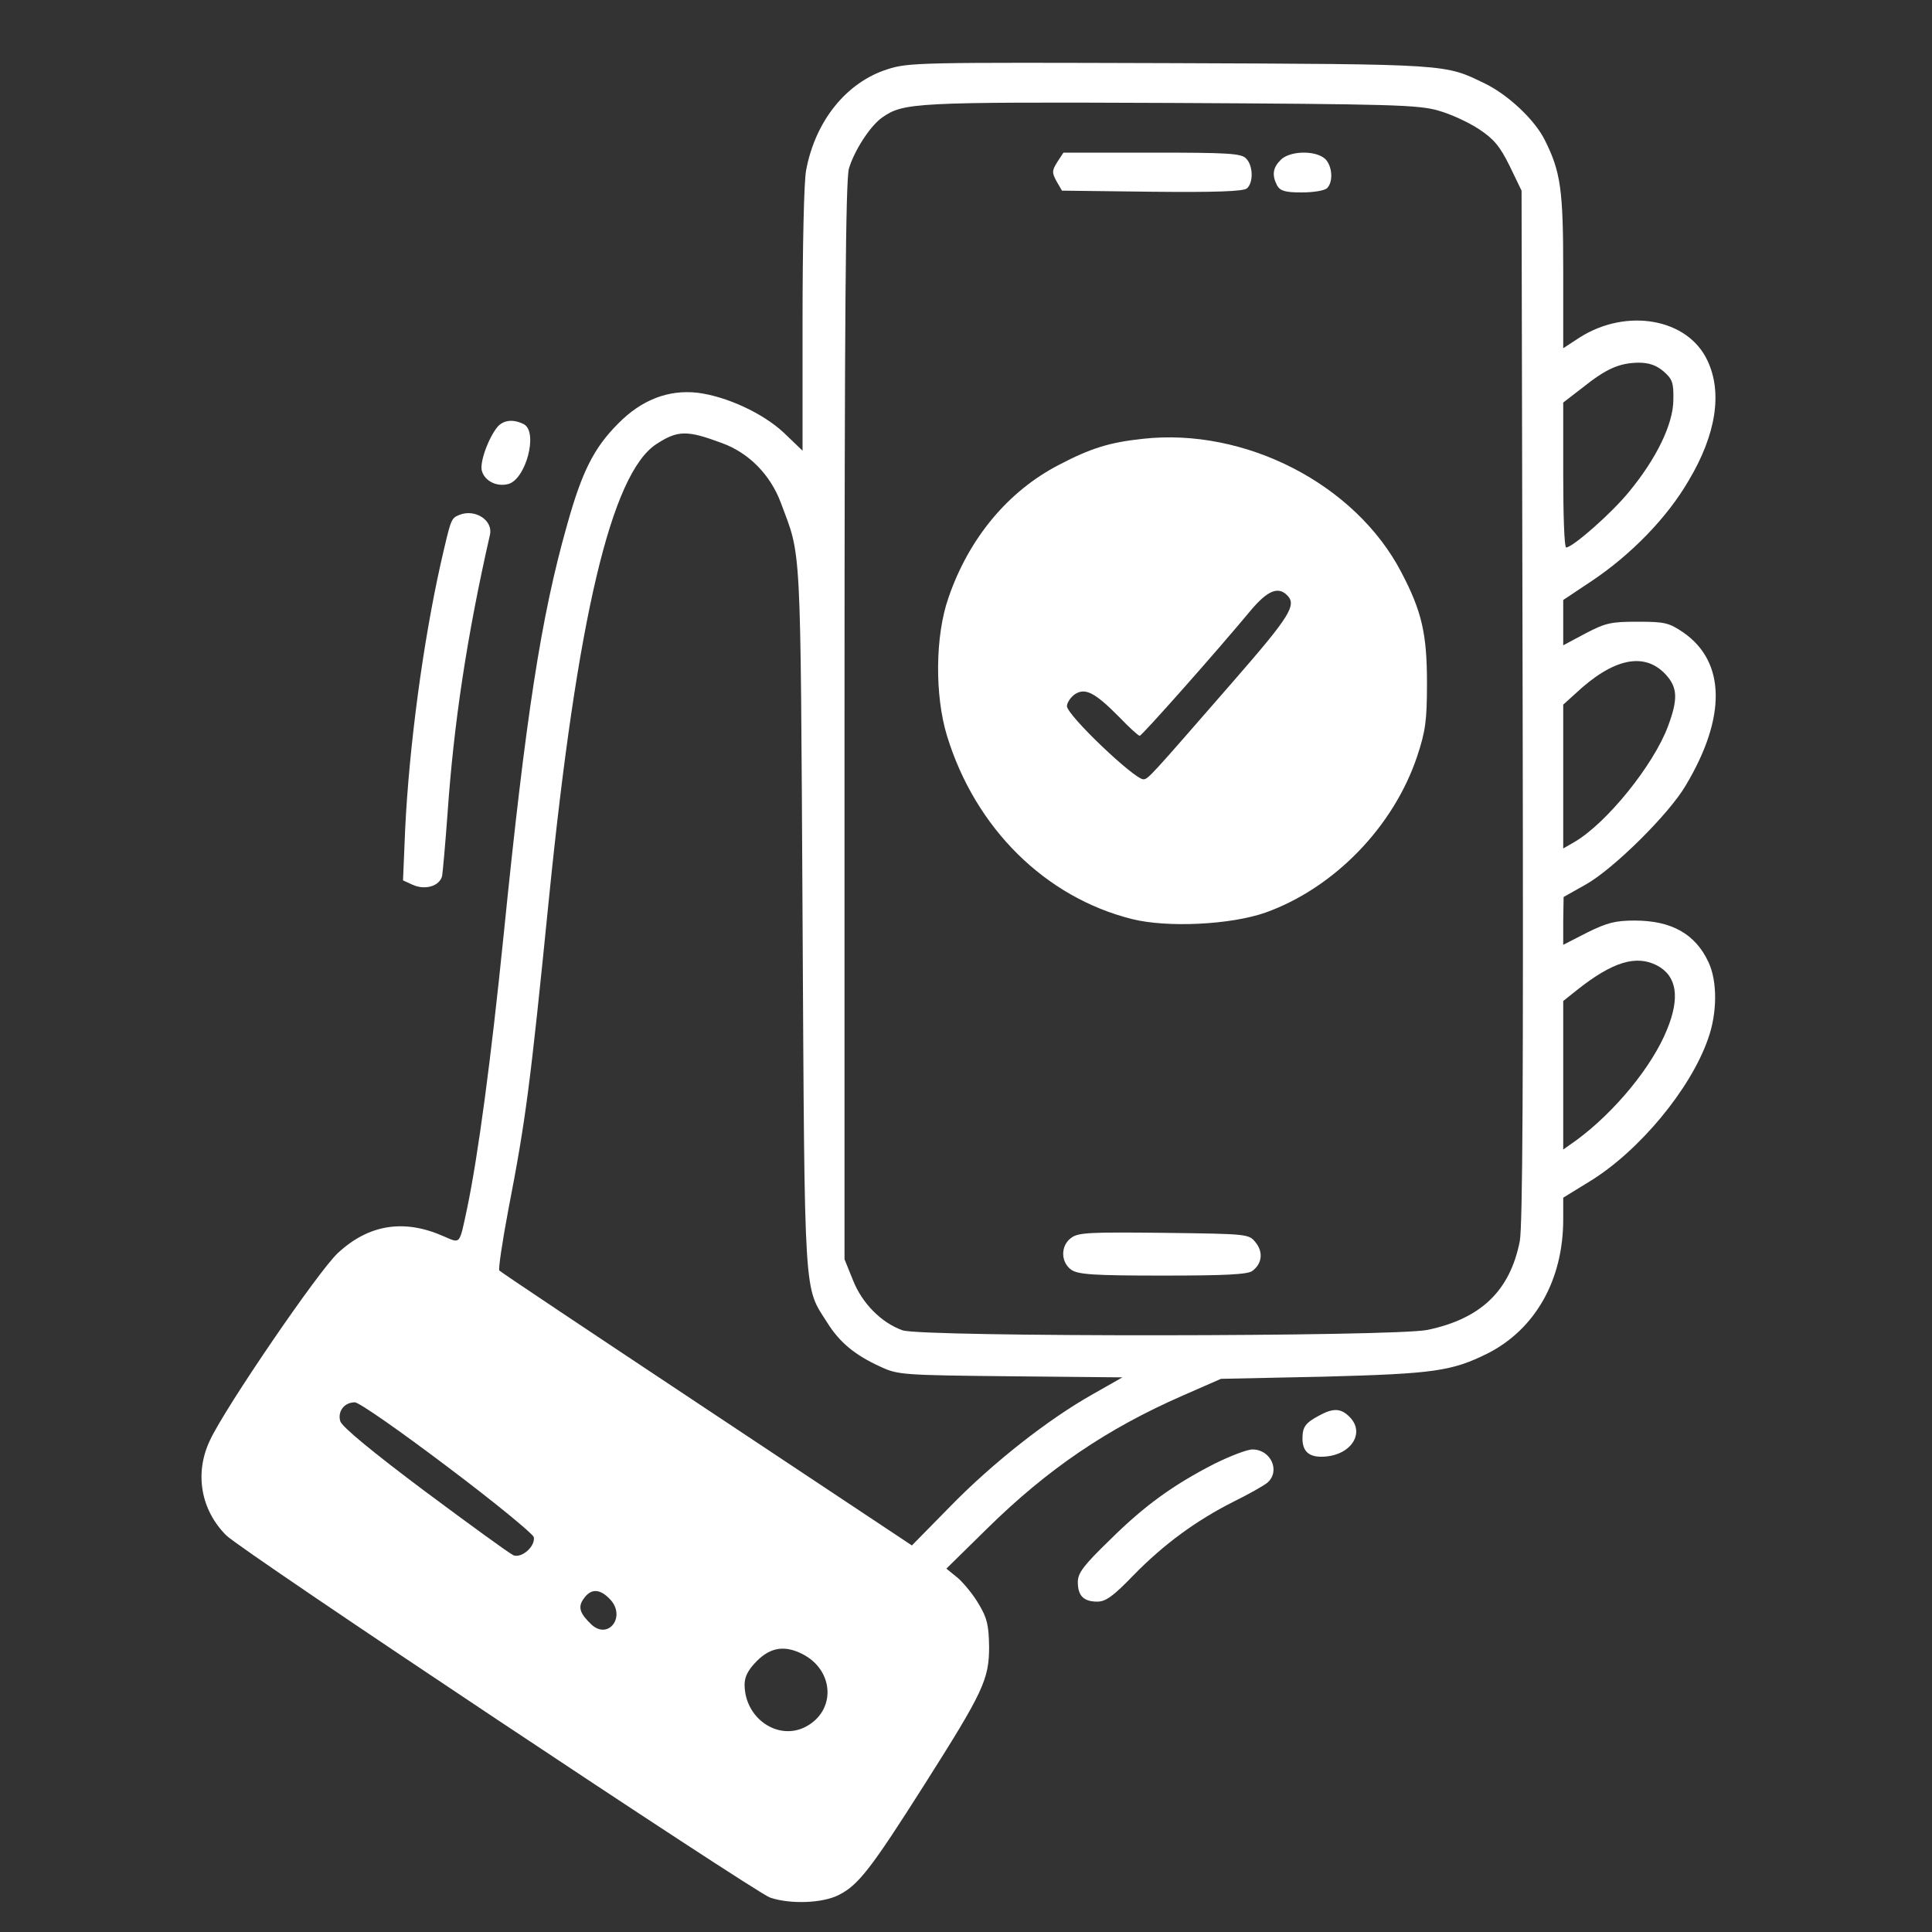 <svg width="25" height="25" viewBox="0 0 25 25" fill="none" xmlns="http://www.w3.org/2000/svg">
<rect x="0" y="0" width="25" height="25" fill="#333333" stroke="none"/>
<g clip-path="url(#clip0_3380_116486)">
<path d="M11.482 0.897C10.952 1.065 10.549 1.567 10.431 2.204C10.403 2.345 10.385 3.212 10.385 4.145V5.832L10.141 5.598C9.869 5.345 9.4 5.129 9.025 5.082C8.65 5.04 8.303 5.172 7.999 5.481C7.685 5.795 7.53 6.104 7.338 6.793C7 7.984 6.803 9.268 6.517 12.1C6.353 13.717 6.185 14.968 6.044 15.639C5.941 16.117 5.964 16.093 5.735 15.995C5.224 15.77 4.769 15.845 4.371 16.215C4.122 16.445 2.908 18.221 2.716 18.639C2.514 19.065 2.599 19.539 2.927 19.867C3.119 20.064 9.752 24.475 9.963 24.554C10.221 24.643 10.643 24.629 10.853 24.521C11.107 24.395 11.275 24.175 11.96 23.096C12.724 21.892 12.799 21.733 12.799 21.306C12.794 21.034 12.775 20.94 12.668 20.762C12.602 20.645 12.475 20.49 12.396 20.42L12.246 20.298L12.78 19.773C13.558 19.009 14.322 18.489 15.306 18.058L15.799 17.842L17.135 17.814C18.56 17.776 18.785 17.743 19.249 17.514C19.867 17.2 20.228 16.562 20.228 15.779V15.498L20.571 15.287C21.208 14.898 21.878 14.092 22.103 13.44C22.221 13.112 22.225 12.7 22.108 12.451C21.939 12.086 21.63 11.912 21.152 11.912C20.903 11.912 20.796 11.94 20.538 12.067L20.228 12.226V11.917L20.233 11.607L20.524 11.443C20.88 11.242 21.597 10.534 21.813 10.164C22.343 9.278 22.328 8.565 21.785 8.186C21.597 8.059 21.546 8.045 21.194 8.045C20.852 8.045 20.777 8.059 20.519 8.195L20.228 8.35V8.054V7.764L20.594 7.52C21.1 7.182 21.574 6.7 21.855 6.212C22.206 5.622 22.291 5.078 22.094 4.665C21.841 4.122 21.053 3.981 20.444 4.365L20.228 4.506V3.507C20.228 2.453 20.196 2.223 19.989 1.811C19.858 1.548 19.516 1.229 19.221 1.084C18.691 0.826 18.78 0.831 15.143 0.817C11.899 0.807 11.758 0.807 11.482 0.897ZM18.611 1.431C18.766 1.473 19 1.581 19.136 1.67C19.328 1.797 19.408 1.89 19.535 2.148L19.689 2.467L19.703 9.123C19.713 13.975 19.703 15.854 19.666 16.061C19.539 16.703 19.164 17.064 18.471 17.209C18.039 17.298 11.931 17.303 11.678 17.214C11.402 17.115 11.153 16.862 11.036 16.562L10.928 16.295V9.334C10.928 4.061 10.943 2.326 10.985 2.181C11.055 1.947 11.261 1.628 11.416 1.52C11.693 1.328 11.819 1.318 15.143 1.332C17.992 1.347 18.358 1.356 18.611 1.431ZM21.527 4.806C21.639 4.904 21.658 4.951 21.653 5.172C21.653 5.486 21.433 5.936 21.081 6.362C20.857 6.639 20.35 7.084 20.266 7.084C20.242 7.084 20.228 6.662 20.228 6.147V5.209L20.477 5.017C20.782 4.773 20.95 4.698 21.199 4.693C21.339 4.693 21.433 4.726 21.527 4.806ZM9.344 5.734C9.691 5.861 9.967 6.142 10.103 6.503C10.371 7.225 10.357 6.915 10.385 11.865C10.413 16.9 10.399 16.633 10.708 17.12C10.863 17.368 11.064 17.537 11.397 17.687C11.617 17.79 11.683 17.795 13.075 17.809L14.524 17.823L14.144 18.039C13.568 18.362 12.85 18.925 12.297 19.492L11.8 19.998L9.147 18.236C7.685 17.265 6.475 16.459 6.461 16.44C6.447 16.426 6.499 16.07 6.578 15.653C6.803 14.49 6.86 14.059 7.103 11.631C7.469 7.993 7.91 6.132 8.491 5.748C8.772 5.565 8.889 5.565 9.344 5.734ZM21.555 8.729C21.71 8.898 21.714 9.048 21.583 9.4C21.396 9.901 20.791 10.651 20.374 10.895L20.228 10.979V10.051V9.118L20.383 8.978C20.871 8.518 21.278 8.429 21.555 8.729ZM21.442 12.493C21.7 12.629 21.742 12.911 21.569 13.328C21.377 13.801 20.899 14.383 20.407 14.748L20.228 14.875V13.914V12.953L20.411 12.807C20.866 12.447 21.171 12.353 21.442 12.493ZM5.791 18.981C6.396 19.436 6.897 19.848 6.907 19.89C6.93 20.008 6.752 20.167 6.644 20.125C6.597 20.106 6.082 19.731 5.496 19.295C4.821 18.789 4.422 18.461 4.403 18.39C4.366 18.264 4.455 18.146 4.591 18.146C4.647 18.146 5.177 18.517 5.791 18.981ZM7.896 20.697C8.102 20.917 7.877 21.221 7.657 21.025C7.502 20.879 7.474 20.795 7.553 20.687C7.647 20.551 7.764 20.556 7.896 20.697ZM10.385 21.404C10.797 21.615 10.821 22.14 10.422 22.346C10.066 22.529 9.635 22.234 9.635 21.798C9.635 21.695 9.682 21.606 9.794 21.493C9.972 21.315 10.155 21.287 10.385 21.404Z" fill="white"/>
<path d="M13.681 2.097C13.611 2.209 13.611 2.233 13.671 2.345L13.742 2.467L14.904 2.481C15.725 2.49 16.09 2.476 16.133 2.439C16.221 2.369 16.217 2.139 16.123 2.05C16.062 1.984 15.884 1.975 14.909 1.975H13.761L13.681 2.097Z" fill="white"/>
<path d="M16.573 2.068C16.47 2.171 16.456 2.265 16.526 2.401C16.568 2.471 16.629 2.49 16.845 2.49C16.995 2.49 17.14 2.467 17.173 2.434C17.257 2.35 17.238 2.139 17.145 2.054C17.018 1.942 16.69 1.951 16.573 2.068Z" fill="white"/>
<path d="M14.79 5.678C14.359 5.724 14.115 5.799 13.703 6.015C13.042 6.357 12.536 6.967 12.273 7.735C12.1 8.228 12.095 9.001 12.254 9.521C12.62 10.717 13.525 11.612 14.65 11.893C15.104 12.006 15.92 11.968 16.375 11.809C17.265 11.49 18.034 10.698 18.339 9.784C18.446 9.46 18.465 9.324 18.465 8.842C18.465 8.204 18.4 7.913 18.132 7.403C17.537 6.263 16.112 5.532 14.79 5.678ZM16.656 7.703C16.782 7.829 16.693 7.974 15.957 8.818C14.879 10.056 14.856 10.084 14.795 10.084C14.678 10.084 13.806 9.254 13.806 9.137C13.806 9.095 13.853 9.024 13.904 8.987C14.04 8.893 14.167 8.959 14.486 9.282C14.612 9.413 14.729 9.521 14.748 9.521C14.776 9.521 15.737 8.438 16.192 7.89C16.403 7.642 16.539 7.585 16.656 7.703Z" fill="white"/>
<path d="M13.867 16.014C13.722 16.112 13.722 16.332 13.863 16.431C13.952 16.492 14.149 16.506 15.049 16.506C15.845 16.506 16.15 16.492 16.206 16.445C16.333 16.351 16.347 16.201 16.249 16.079C16.16 15.967 16.155 15.967 15.063 15.953C14.125 15.943 13.957 15.948 13.867 16.014Z" fill="white"/>
<path d="M6.438 5.523C6.316 5.673 6.203 5.992 6.236 6.095C6.274 6.226 6.428 6.301 6.574 6.264C6.803 6.208 6.967 5.593 6.78 5.49C6.644 5.42 6.517 5.434 6.438 5.523Z" fill="white"/>
<path d="M5.946 6.662C5.834 6.709 5.838 6.704 5.702 7.295C5.473 8.321 5.295 9.657 5.243 10.726L5.215 11.392L5.337 11.448C5.501 11.523 5.688 11.467 5.721 11.335C5.73 11.279 5.763 10.914 5.791 10.529C5.871 9.371 6.04 8.237 6.34 6.92C6.382 6.732 6.148 6.582 5.946 6.662Z" fill="white"/>
<path d="M17.064 18.32C16.891 18.414 16.854 18.465 16.854 18.615C16.854 18.775 16.933 18.85 17.097 18.85C17.468 18.85 17.678 18.55 17.463 18.334C17.35 18.221 17.252 18.217 17.064 18.32Z" fill="white"/>
<path d="M15.719 18.939C15.18 19.215 14.81 19.482 14.36 19.928C14.022 20.256 13.947 20.354 13.947 20.471C13.947 20.65 14.022 20.725 14.2 20.725C14.308 20.725 14.407 20.654 14.669 20.382C15.063 19.979 15.48 19.675 15.963 19.431C16.155 19.337 16.352 19.225 16.399 19.187C16.572 19.037 16.446 18.756 16.207 18.756C16.136 18.756 15.921 18.84 15.719 18.939Z" fill="white"/>
</g>
<defs>
<clipPath id="clip0_3380_116486">
<rect width="24" height="24" fill="white" transform="translate(0.4 0.709)"/>
</clipPath>
</defs>
</svg>
